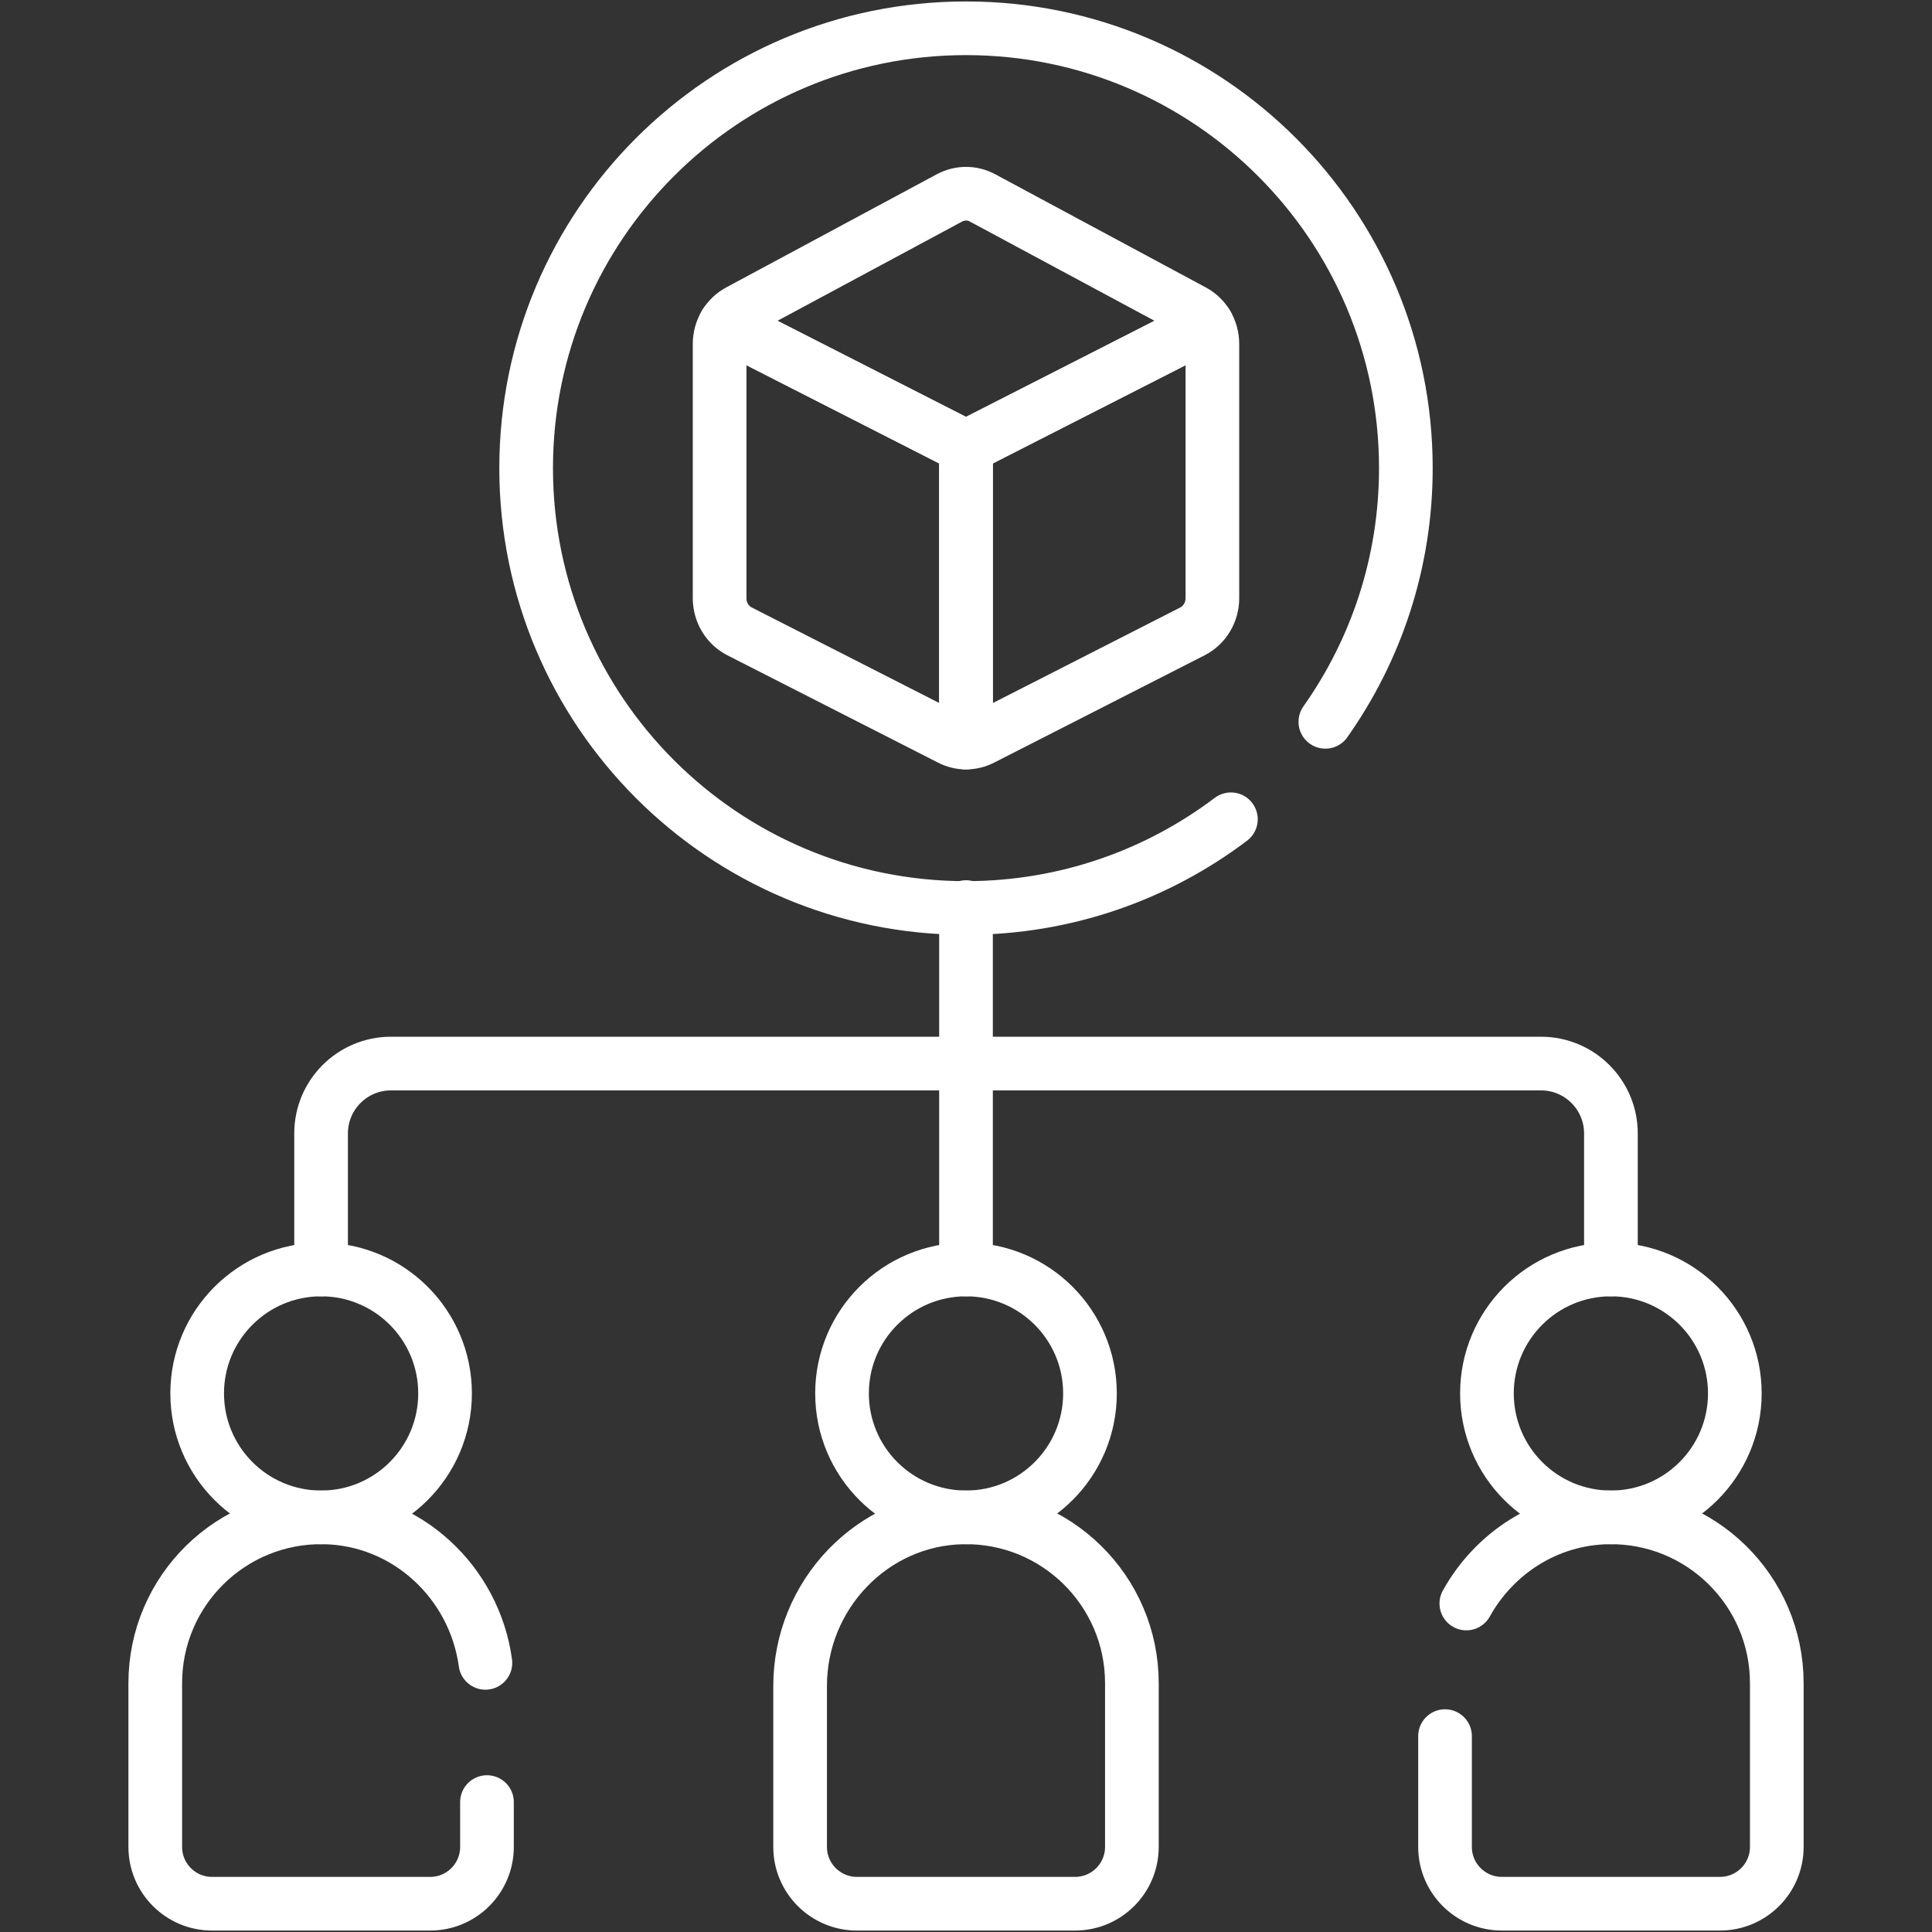 <svg width="36" height="36" viewBox="0 0 36 36" fill="none" xmlns="http://www.w3.org/2000/svg">
<rect x="0" y="0" width="36" height="36" fill="#333333" stroke="none"/>
<path d="M18 16.902V23.655" stroke="white" stroke-miterlimit="10" stroke-linecap="round" stroke-linejoin="round"/>
<path d="M5.983 23.655V21.12C5.983 20.401 6.566 19.818 7.285 19.818H28.715C29.434 19.818 30.017 20.401 30.017 21.12V23.655" stroke="white" stroke-miterlimit="10" stroke-linecap="round" stroke-linejoin="round"/>
<path d="M18 28.274C19.276 28.274 20.31 27.24 20.31 25.964C20.31 24.689 19.276 23.655 18 23.655C16.724 23.655 15.69 24.689 15.69 25.964C15.69 27.24 16.724 28.274 18 28.274Z" stroke="white" stroke-miterlimit="10" stroke-linecap="round" stroke-linejoin="round"/>
<path d="M17.947 28.274C16.253 28.303 14.909 29.721 14.909 31.415V34.414C14.909 34.999 15.383 35.473 15.968 35.473H20.032C20.617 35.473 21.091 34.999 21.091 34.414V31.364C21.091 29.64 19.678 28.245 17.947 28.274Z" stroke="white" stroke-miterlimit="10" stroke-linecap="round" stroke-linejoin="round"/>
<path d="M30.017 28.274C31.292 28.274 32.326 27.24 32.326 25.964C32.326 24.689 31.292 23.655 30.017 23.655C28.741 23.655 27.707 24.689 27.707 25.964C27.707 27.24 28.741 28.274 30.017 28.274Z" stroke="white" stroke-miterlimit="10" stroke-linecap="round" stroke-linejoin="round"/>
<path d="M26.926 32.35V34.414C26.926 34.999 27.4 35.473 27.985 35.473H32.049C32.634 35.473 33.108 34.999 33.108 34.414V31.365C33.108 29.64 31.695 28.245 29.964 28.274C28.824 28.294 27.844 28.941 27.323 29.879" stroke="white" stroke-miterlimit="10" stroke-linecap="round" stroke-linejoin="round"/>
<path d="M5.984 28.274C7.259 28.274 8.293 27.24 8.293 25.964C8.293 24.689 7.259 23.655 5.984 23.655C4.708 23.655 3.674 24.689 3.674 25.964C3.674 27.24 4.708 28.274 5.984 28.274Z" stroke="white" stroke-miterlimit="10" stroke-linecap="round" stroke-linejoin="round"/>
<path d="M9.074 33.579V34.414C9.074 34.999 8.6 35.473 8.016 35.473H3.951C3.367 35.473 2.893 34.999 2.893 34.414V31.364C2.893 29.64 4.305 28.245 6.036 28.274C7.585 28.3 8.84 29.487 9.045 30.985" stroke="white" stroke-miterlimit="10" stroke-linecap="round" stroke-linejoin="round"/>
<path d="M22.936 15.266C21.563 16.304 19.853 16.919 18 16.919C13.473 16.919 9.804 13.249 9.804 8.723C9.804 4.197 13.473 0.527 18 0.527C22.526 0.527 26.196 4.197 26.196 8.723C26.196 10.484 25.64 12.115 24.696 13.45" stroke="white" stroke-miterlimit="10" stroke-linecap="round" stroke-linejoin="round"/>
<path d="M18 8.329V13.837C17.899 13.837 17.799 13.813 17.706 13.765L13.781 11.765C13.553 11.649 13.409 11.409 13.409 11.146V6.408C13.409 6.276 13.446 6.149 13.511 6.041L18 8.329Z" stroke="white" stroke-miterlimit="10" stroke-linecap="round" stroke-linejoin="round"/>
<path d="M22.591 6.408V11.146C22.591 11.409 22.447 11.649 22.219 11.765L18.295 13.766C18.202 13.813 18.101 13.837 18 13.837V8.329L22.489 6.041C22.554 6.149 22.591 6.276 22.591 6.408Z" stroke="white" stroke-miterlimit="10" stroke-linecap="round" stroke-linejoin="round"/>
<path d="M22.489 6.041L18 8.329L13.511 6.041C13.574 5.939 13.662 5.853 13.769 5.796L17.693 3.687C17.694 3.687 17.695 3.686 17.696 3.686C17.888 3.584 18.116 3.584 18.307 3.687L22.231 5.796C22.339 5.853 22.427 5.939 22.489 6.041Z" stroke="white" stroke-miterlimit="10" stroke-linecap="round" stroke-linejoin="round"/>
</svg>
